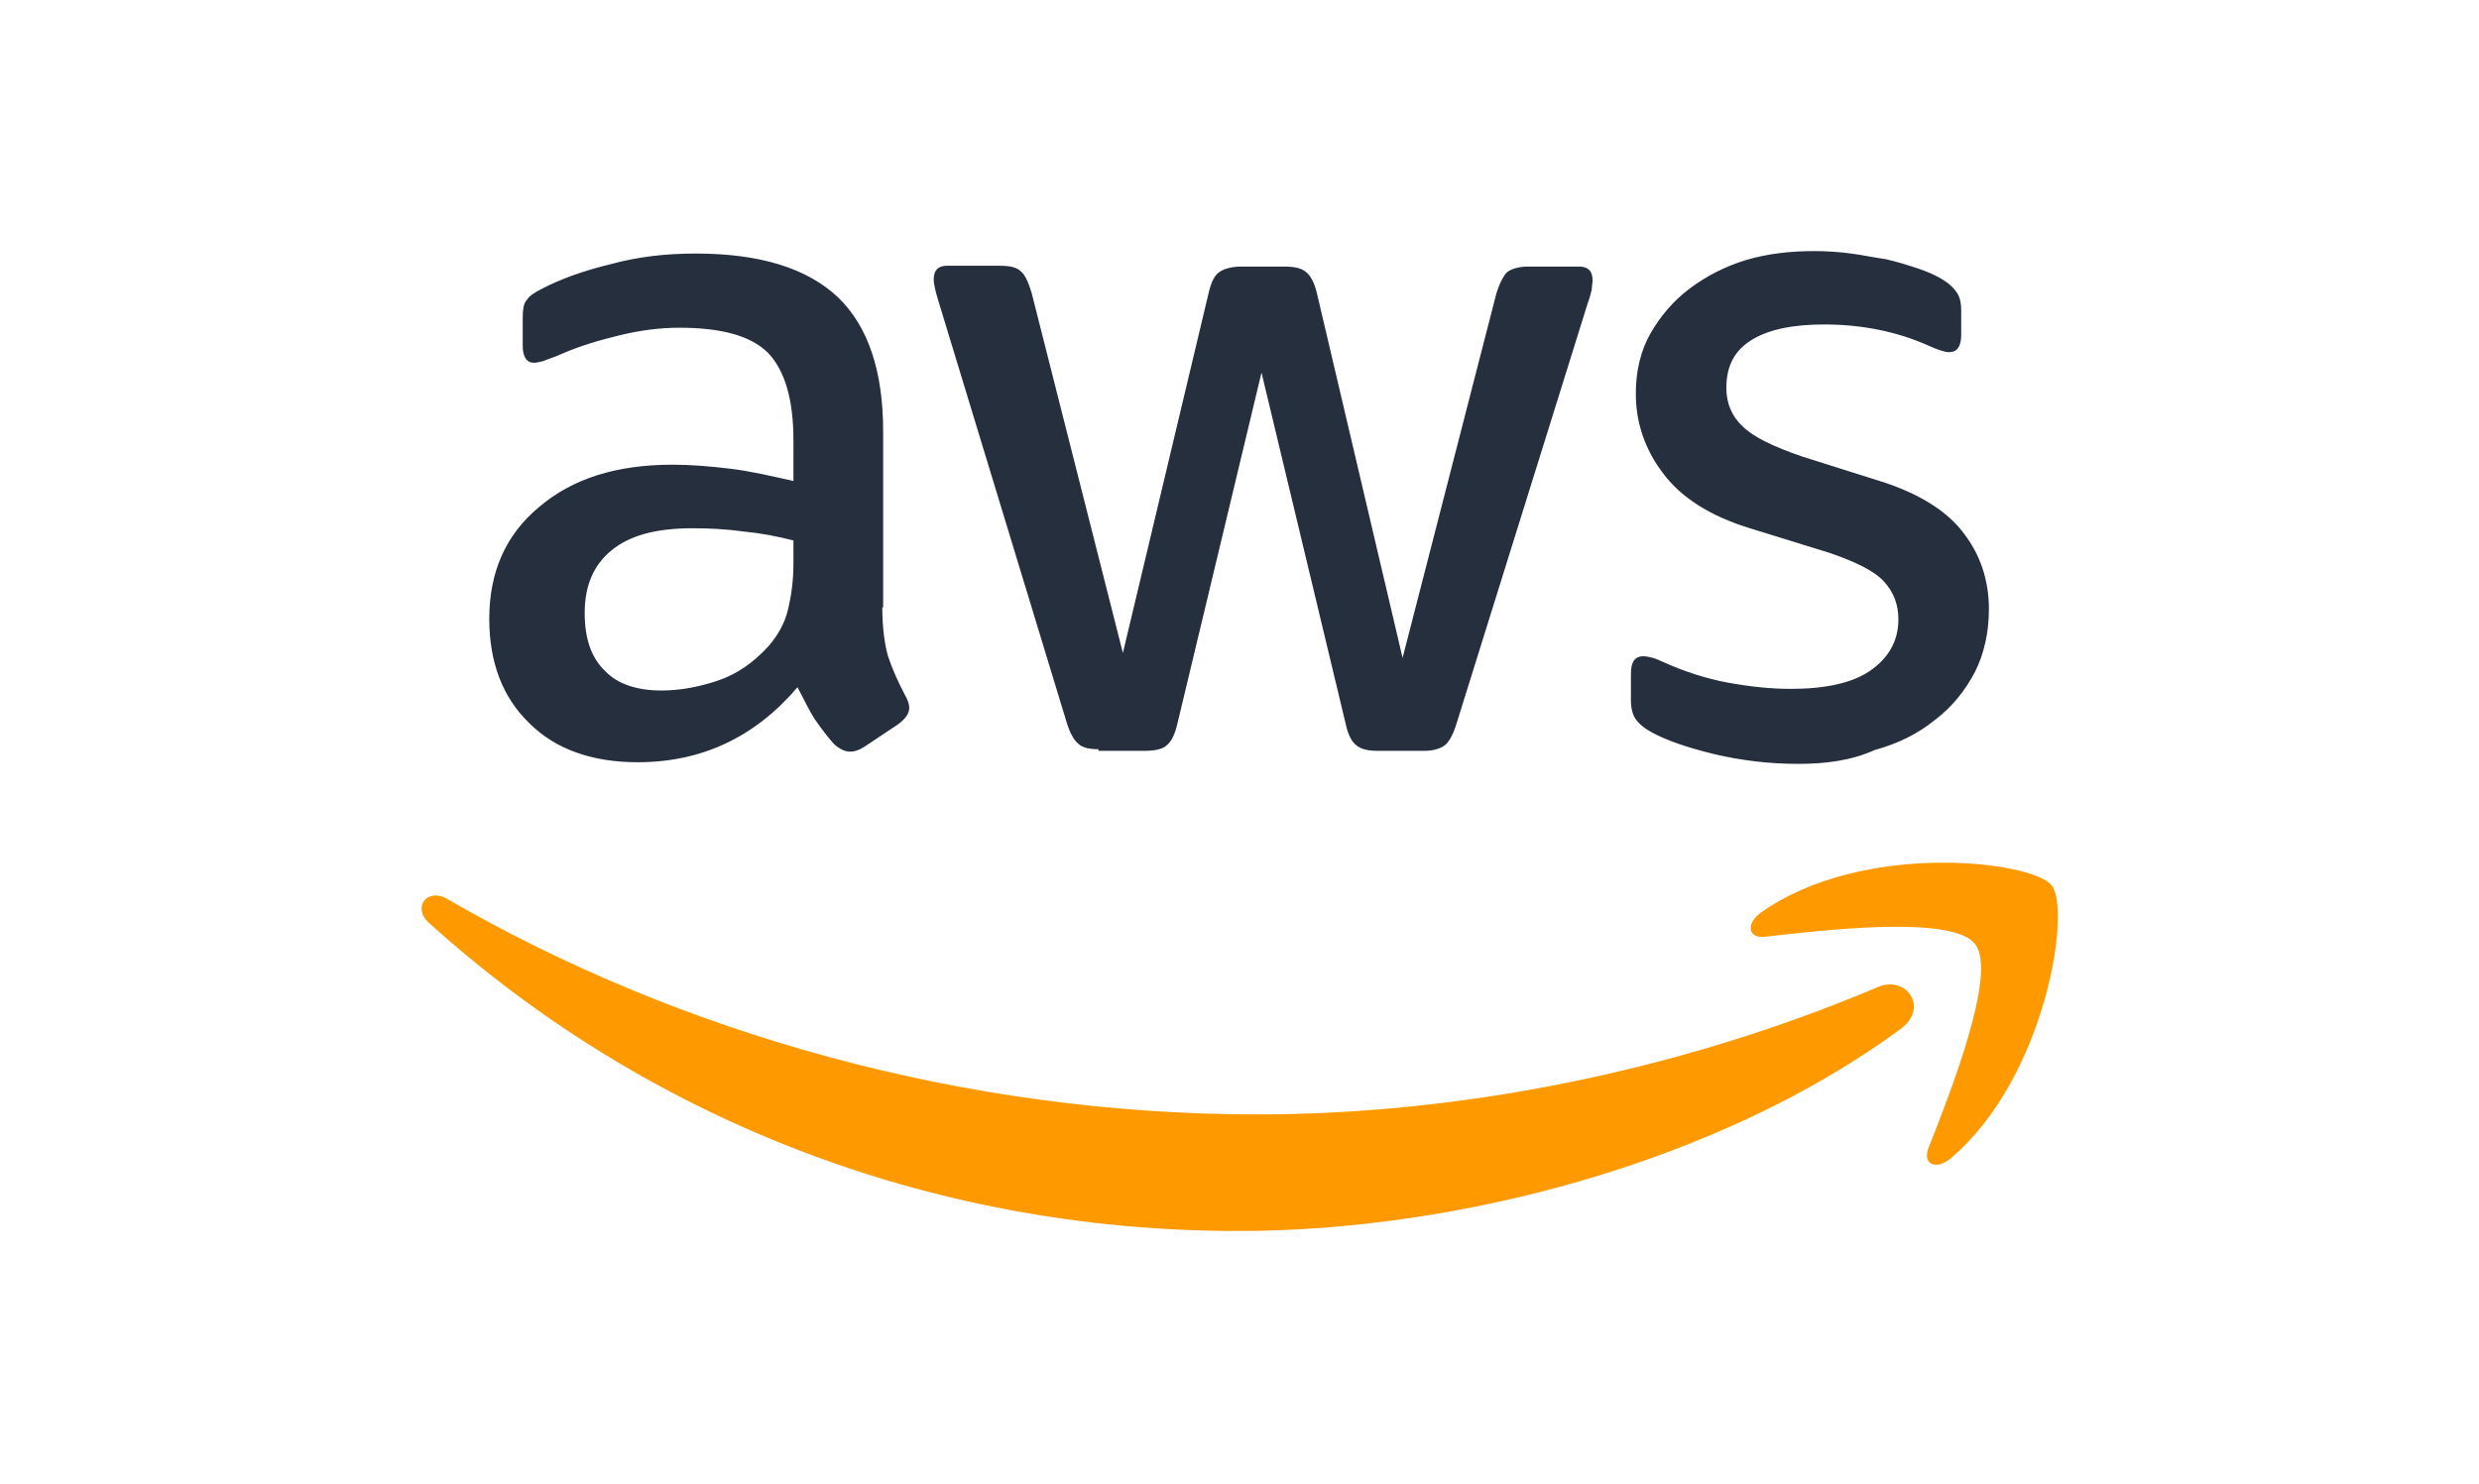 <?xml version="1.0" encoding="utf-8"?>
<!-- Generator: Adobe Illustrator 26.0.3, SVG Export Plug-In . SVG Version: 6.00 Build 0)  -->
<svg version="1.1" id="Layer_1" xmlns="http://www.w3.org/2000/svg" xmlns:xlink="http://www.w3.org/1999/xlink" x="0px" y="0px"
	 viewBox="0 0 304 182" style="enable-background:new 0 0 304 182;" xml:space="preserve">
<style type="text/css">
	.st0{fill:#252F3E;}
	.st1{fill-rule:evenodd;clip-rule:evenodd;fill:#FF9900;}
</style>
<g>
	<path class="st0" d="M108.2,74.6c0,2.5,0.3,4.5,0.7,5.9c0.5,1.5,1.2,3.1,2.1,4.8c0.3,0.5,0.5,1.1,0.5,1.5c0,0.7-0.4,1.3-1.3,2
		l-4.2,2.8c-0.6,0.4-1.2,0.6-1.7,0.6c-0.7,0-1.3-0.3-2-0.9c-0.9-1-1.7-2.1-2.4-3.1c-0.7-1.1-1.3-2.4-2.1-3.9
		c-5.2,6.1-11.7,9.2-19.6,9.2c-5.6,0-10.1-1.6-13.3-4.8c-3.3-3.2-4.9-7.5-4.9-12.8c0-5.7,2-10.3,6.1-13.7c4.1-3.5,9.5-5.2,16.4-5.2
		c2.3,0,4.6,0.2,7.1,0.5c2.5,0.3,5,0.9,7.7,1.5V54c0-5.1-1.1-8.6-3.1-10.7c-2.1-2.1-5.7-3.1-10.9-3.1c-2.3,0-4.7,0.3-7.2,0.9
		c-2.5,0.6-4.9,1.3-7.2,2.3c-1.1,0.5-1.9,0.7-2.3,0.9c-0.5,0.1-0.8,0.2-1.1,0.2c-0.9,0-1.4-0.7-1.4-2.1v-3.3c0-1.1,0.1-1.9,0.5-2.3
		c0.3-0.5,0.9-0.9,1.9-1.4c2.3-1.2,5.1-2.2,8.4-3c3.3-0.9,6.7-1.3,10.4-1.3c7.9,0,13.7,1.8,17.5,5.4c3.7,3.6,5.5,9.1,5.5,16.4v21.6
		H108.2z M81.1,84.7c2.2,0,4.5-0.4,6.9-1.2c2.4-0.8,4.5-2.3,6.3-4.3c1.1-1.3,1.9-2.7,2.3-4.3c0.4-1.6,0.7-3.5,0.7-5.8v-2.8
		c-1.9-0.5-4-0.9-6.1-1.1c-2.1-0.3-4.2-0.4-6.3-0.4c-4.5,0-7.7,0.9-9.9,2.7c-2.2,1.8-3.3,4.3-3.3,7.7c0,3.1,0.8,5.5,2.5,7.1
		C75.7,83.9,78.1,84.7,81.1,84.7z M134.7,91.9c-1.2,0-2-0.2-2.5-0.7c-0.5-0.4-1-1.3-1.4-2.6l-15.7-51.6c-0.4-1.3-0.6-2.2-0.6-2.7
		c0-1.1,0.5-1.7,1.6-1.7h6.5c1.3,0,2.1,0.2,2.6,0.7c0.5,0.4,0.9,1.3,1.3,2.6l11.2,44.2L148.2,36c0.3-1.3,0.7-2.2,1.3-2.6
		c0.5-0.4,1.5-0.7,2.7-0.7h5.3c1.3,0,2.1,0.2,2.7,0.7c0.5,0.4,1,1.3,1.3,2.6L172,80.7L183.5,36c0.4-1.3,0.9-2.2,1.3-2.6
		c0.5-0.4,1.4-0.7,2.6-0.7h6.2c1.1,0,1.7,0.5,1.7,1.7c0,0.3-0.1,0.7-0.1,1.1c-0.1,0.4-0.2,0.9-0.5,1.7l-16.1,51.6
		c-0.4,1.3-0.9,2.2-1.4,2.6c-0.5,0.4-1.4,0.7-2.5,0.7H169c-1.3,0-2.1-0.2-2.7-0.7s-1-1.3-1.3-2.7l-10.3-43l-10.3,43
		c-0.3,1.3-0.7,2.2-1.3,2.7c-0.5,0.5-1.5,0.7-2.7,0.7H134.7z M220.5,93.7c-3.5,0-6.9-0.4-10.3-1.2c-3.3-0.8-5.9-1.7-7.7-2.7
		c-1.1-0.6-1.8-1.3-2.1-1.9s-0.4-1.3-0.4-1.9v-3.4c0-1.4,0.5-2.1,1.5-2.1c0.4,0,0.8,0.1,1.2,0.2c0.4,0.1,1,0.4,1.7,0.7
		c2.3,1,4.7,1.8,7.3,2.3c2.7,0.5,5.3,0.8,7.9,0.8c4.2,0,7.5-0.7,9.7-2.2s3.5-3.6,3.5-6.3c0-1.9-0.6-3.4-1.8-4.7
		c-1.2-1.3-3.5-2.4-6.7-3.5l-9.7-3c-4.9-1.5-8.5-3.8-10.7-6.8c-2.2-2.9-3.3-6.2-3.3-9.7c0-2.8,0.6-5.3,1.8-7.4s2.8-4,4.8-5.5
		c2-1.5,4.3-2.7,6.9-3.5c2.7-0.8,5.5-1.1,8.4-1.1c1.5,0,3,0.1,4.5,0.3c1.5,0.2,2.9,0.5,4.3,0.7c1.3,0.3,2.6,0.7,3.8,1.1
		c1.2,0.4,2.1,0.8,2.8,1.2c0.9,0.5,1.6,1.1,2,1.7c0.4,0.5,0.6,1.3,0.6,2.2v3.1c0,1.4-0.5,2.1-1.5,2.1c-0.5,0-1.4-0.3-2.5-0.8
		c-3.8-1.7-8.1-2.6-12.8-2.6c-3.8,0-6.8,0.6-8.9,1.9c-2.1,1.3-3.1,3.2-3.1,5.9c0,1.9,0.7,3.5,2,4.7c1.3,1.3,3.8,2.5,7.3,3.7l9.5,3
		c4.8,1.5,8.3,3.7,10.3,6.4c2.1,2.7,3.1,5.9,3.1,9.3c0,2.9-0.6,5.5-1.7,7.7c-1.2,2.3-2.8,4.3-4.9,5.9c-2.1,1.7-4.5,2.9-7.4,3.7
		C227,93.3,223.9,93.7,220.5,93.7z"/>
	<g>
		<path class="st1" d="M233.1,126.2c-22,16.2-53.9,24.8-81.3,24.8c-38.4,0-73.1-14.2-99.2-37.8c-2.1-1.9-0.2-4.4,2.3-2.9
			c28.3,16.4,63.2,26.4,99.3,26.4c24.4,0,51.1-5.1,75.8-15.5C233.6,119.4,236.7,123.5,233.1,126.2z"/>
		<path class="st1" d="M242.2,115.8c-2.8-3.6-18.6-1.7-25.7-0.9c-2.1,0.3-2.5-1.6-0.5-3c12.5-8.8,33.2-6.3,35.6-3.3
			c2.4,3-0.7,23.6-12.4,33.5c-1.8,1.5-3.5,0.7-2.7-1.3C239.1,134.2,245,119.3,242.2,115.8z"/>
	</g>
</g>
</svg>
